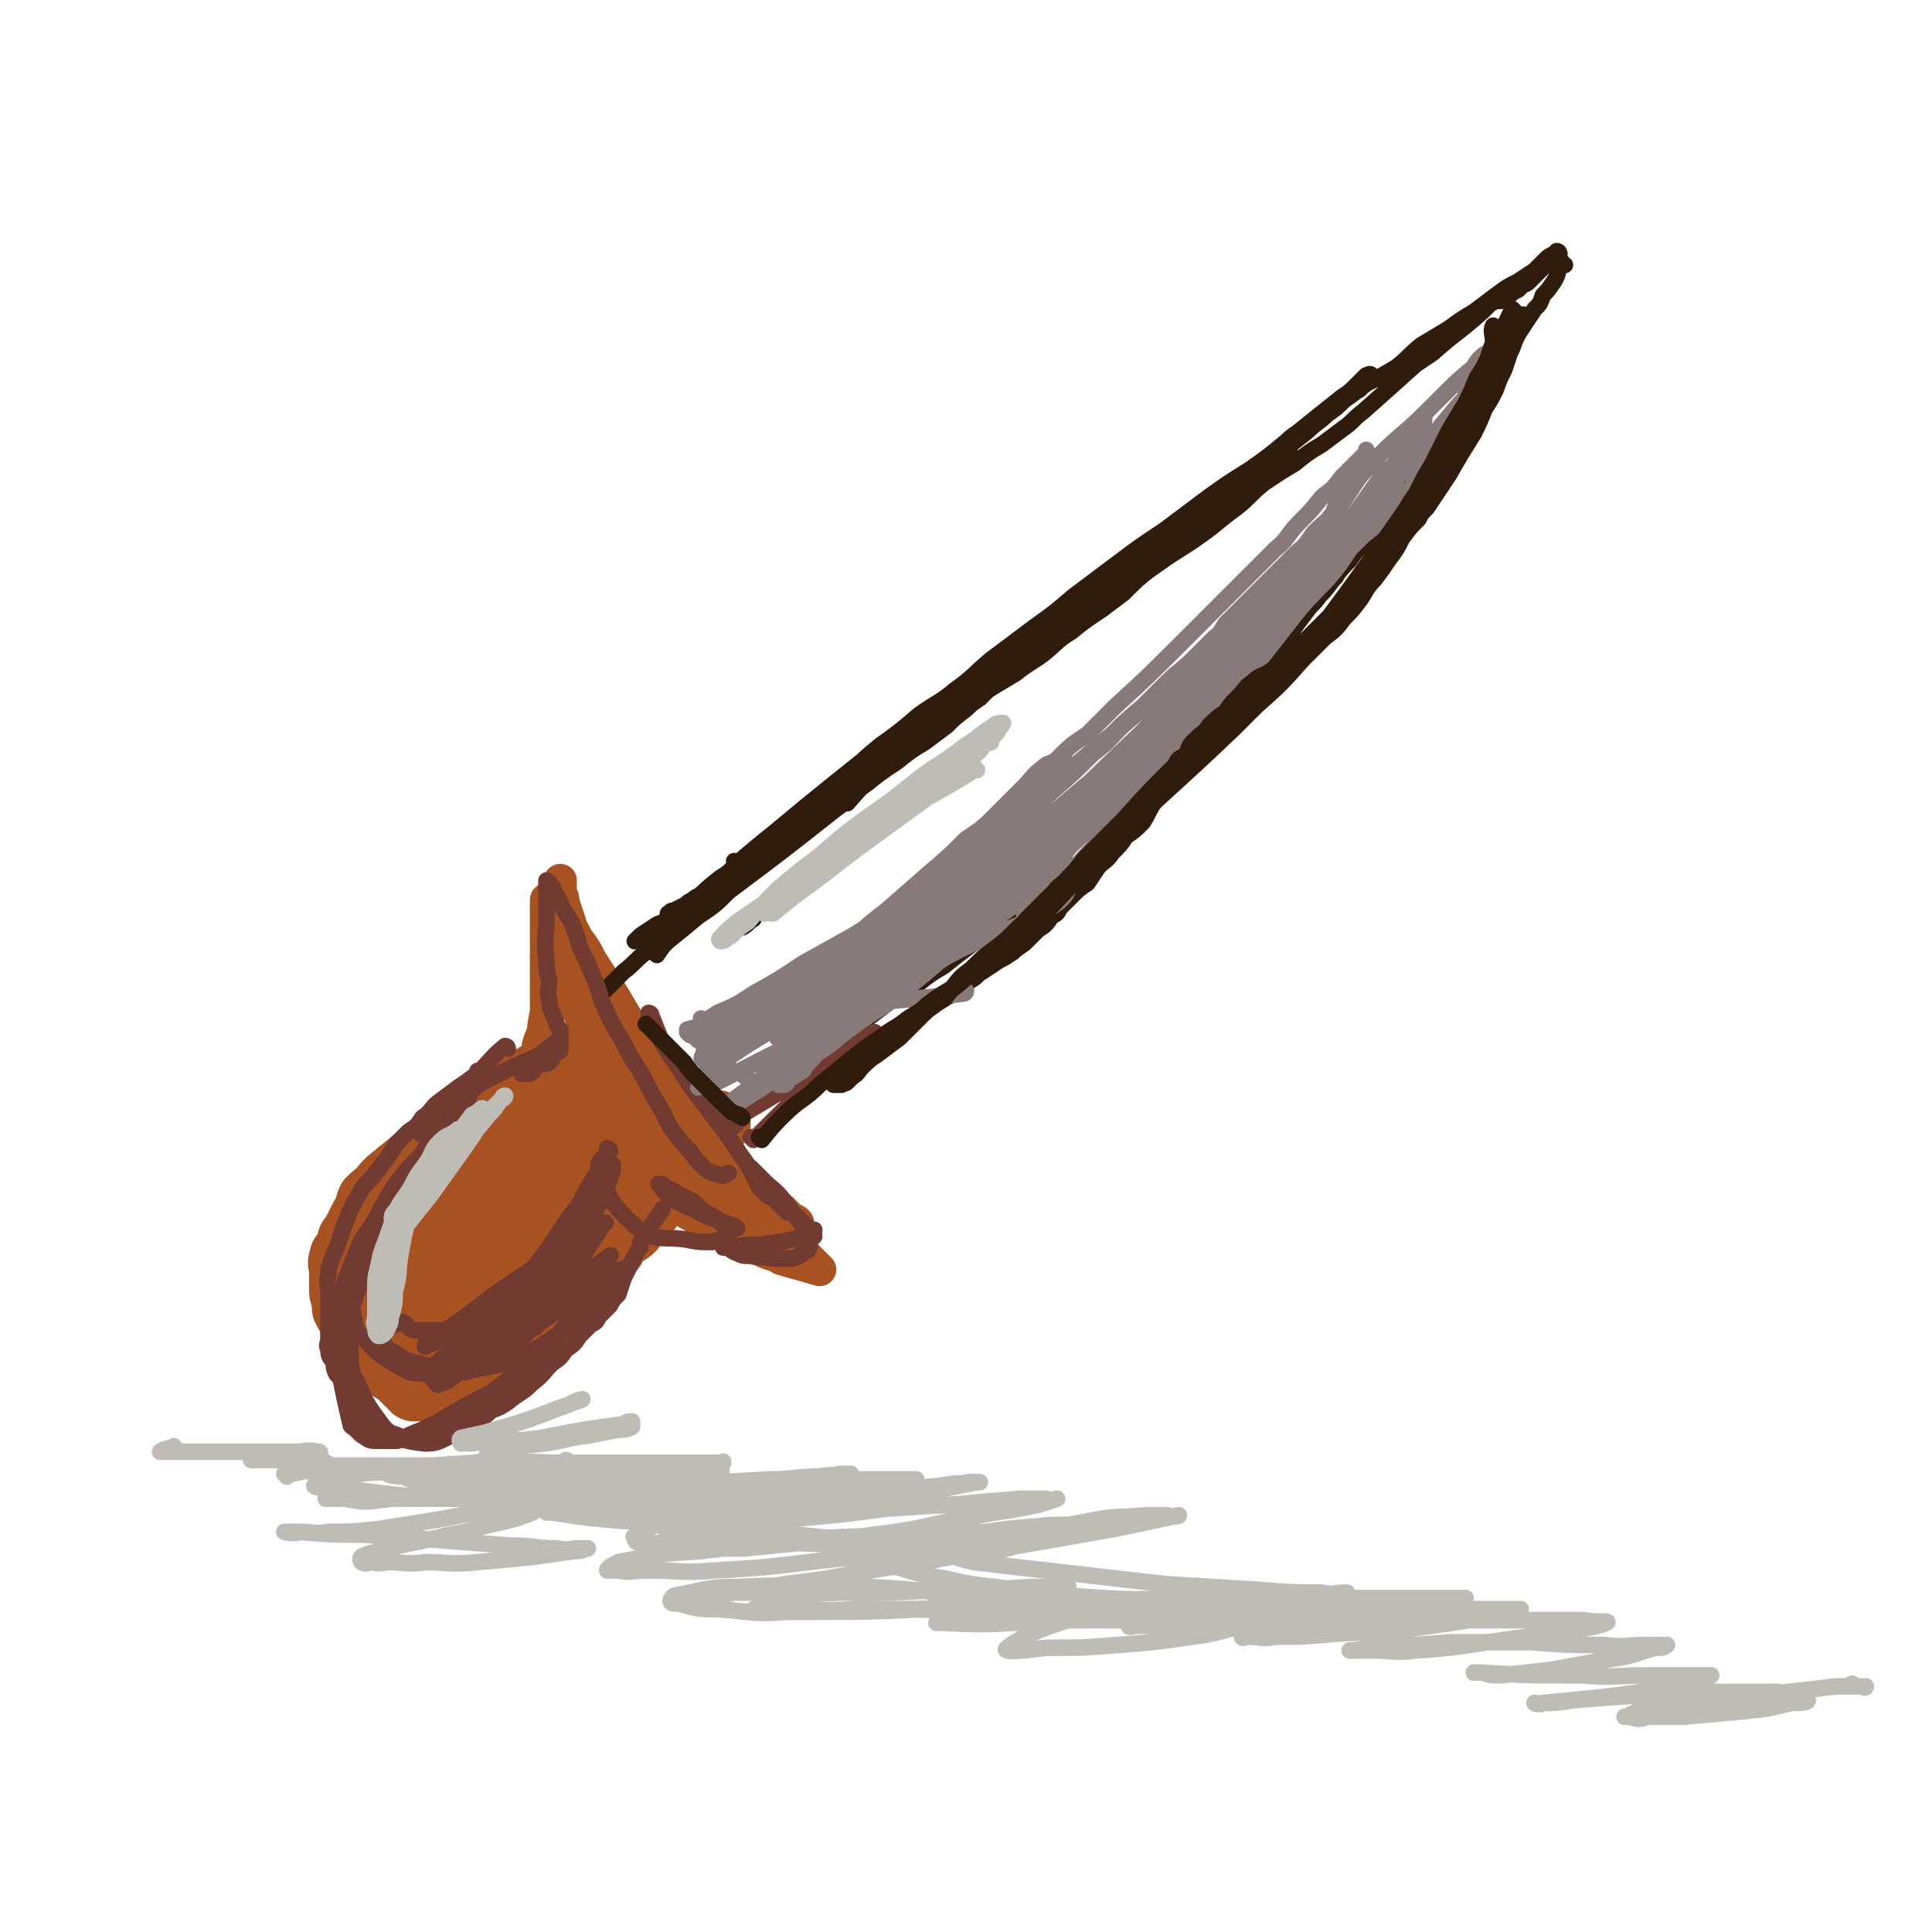 <svg viewBox='0 0 700 700' version='1.1' xmlns='http://www.w3.org/2000/svg' xmlns:xlink='http://www.w3.org/1999/xlink'><g fill='none' stroke='rgb(169,82,33)' stroke-width='24' stroke-linecap='round' stroke-linejoin='round'><path d='M205,384c0,0 -1,-1 -1,-1 0,0 0,0 1,1 0,0 0,0 0,0 -6,3 -6,3 -11,6 -3,2 -3,2 -6,4 -2,1 -2,1 -5,3 -2,2 -2,2 -5,4 -3,1 -3,1 -6,3 -2,2 -2,2 -4,4 -3,2 -3,2 -5,4 -3,3 -3,3 -5,6 -3,2 -3,2 -5,5 -2,3 -1,3 -3,5 -2,2 -2,2 -4,4 -1,2 -2,2 -3,4 -2,1 -2,1 -3,3 -1,2 -2,2 -3,4 -2,5 -2,5 -4,10 -1,2 0,2 0,4 0,2 0,2 0,3 0,2 0,2 0,3 0,1 0,1 0,3 0,1 0,1 0,2 0,1 0,1 0,3 0,1 0,1 0,2 0,1 0,1 0,3 0,0 -1,1 0,1 0,1 1,1 1,2 1,1 1,1 2,2 1,1 1,1 2,2 0,0 0,1 1,1 0,1 0,1 1,1 0,1 0,1 1,2 1,0 1,0 2,1 1,0 1,0 2,1 1,0 1,0 2,0 2,0 2,0 4,0 1,0 1,0 2,0 1,0 1,0 2,0 1,0 1,0 1,0 1,0 1,0 2,0 2,0 2,0 3,0 1,0 1,0 3,0 3,-2 3,-2 6,-3 2,-1 2,-1 4,-1 4,-3 4,-3 8,-6 2,-1 2,-1 4,-2 1,0 1,0 3,-1 1,-1 1,-1 2,-2 2,-1 2,-1 3,-2 2,-1 2,-1 4,-2 1,0 1,-1 3,-1 1,-1 1,-1 3,-2 2,-1 2,-2 3,-3 2,-1 2,-1 3,-2 1,0 1,0 2,-1 1,-2 1,-2 2,-3 2,-1 2,-1 4,-2 0,-1 0,-1 1,-2 1,-1 1,-1 3,-2 1,-2 1,-2 3,-4 2,-2 2,-1 4,-3 1,-2 1,-2 2,-4 2,-2 2,-2 4,-3 1,-2 1,-2 1,-3 1,-2 1,-2 2,-4 1,-1 1,-1 2,-3 1,-1 1,-1 2,-2 1,-1 1,-1 1,-2 1,-1 1,-1 2,-2 1,-1 1,-1 2,-2 1,-1 1,-1 2,-1 1,-1 1,-1 2,-2 0,-1 0,-1 1,-2 3,-3 3,-3 6,-6 0,-1 0,-1 1,-2 0,0 0,0 1,0 '/><path d='M214,382c0,0 0,-1 -1,-1 -4,2 -4,2 -8,5 -18,10 -18,10 -36,21 -3,2 -3,2 -5,3 -12,9 -12,9 -23,18 -2,2 -2,2 -3,4 -2,1 -2,1 -4,3 -1,2 0,2 -1,4 -1,1 -1,1 -2,3 -1,2 -1,2 -2,4 -1,2 -1,2 -2,3 0,2 0,2 -1,4 -1,2 -2,1 -2,3 -1,2 0,2 0,4 0,1 0,1 0,3 0,2 0,2 0,4 0,2 0,2 1,3 0,2 0,2 0,4 1,2 1,2 2,3 3,5 3,5 6,9 0,1 0,1 1,2 1,1 1,1 2,2 1,1 1,1 2,2 1,1 1,1 2,2 1,1 1,1 2,2 2,1 2,1 3,2 1,1 1,1 2,2 1,1 1,1 2,1 0,1 0,1 1,2 1,0 1,0 2,0 1,0 1,0 1,0 1,0 1,0 1,0 1,0 1,0 1,0 1,0 1,0 1,0 0,0 0,0 1,0 1,0 1,0 2,0 0,0 0,0 1,0 0,0 0,0 1,0 1,0 1,0 2,0 1,-1 1,-1 2,-1 1,-1 1,-1 2,-1 0,-1 0,-1 1,-2 0,0 0,0 1,0 1,-1 1,-1 2,-2 1,-1 1,-1 2,-2 0,-1 0,-1 1,-2 1,-1 1,-1 2,-2 3,-2 3,-2 5,-5 3,-4 3,-4 6,-7 2,-3 1,-3 3,-6 1,-2 1,-2 2,-4 1,-2 1,-2 2,-3 1,-2 1,-2 3,-4 2,-2 2,-1 4,-3 1,-2 1,-2 2,-4 1,-2 2,-1 4,-3 2,-3 1,-3 3,-6 2,-2 2,-2 4,-5 1,-2 1,-3 3,-5 2,-3 3,-3 5,-6 2,-2 1,-2 3,-5 2,-2 2,-2 3,-4 1,-1 1,-1 2,-3 1,-2 1,-2 2,-4 0,0 0,0 1,-1 0,-1 0,-1 0,-2 1,-1 1,-1 1,-2 0,-1 0,-1 0,-2 0,0 0,1 0,1 -2,1 -2,0 -3,2 -3,2 -3,2 -6,5 -5,6 -5,7 -10,12 -6,7 -6,7 -12,13 -6,7 -6,7 -13,13 -6,6 -6,6 -12,12 -4,4 -4,4 -8,8 -6,4 -7,4 -13,7 0,0 0,-1 0,-2 1,-5 1,-6 4,-11 6,-11 6,-11 13,-22 7,-11 7,-10 15,-20 6,-8 6,-8 12,-16 4,-5 4,-5 8,-10 2,-2 2,-2 4,-5 1,-1 1,-1 2,-2 0,0 0,-1 0,0 -2,1 -2,1 -4,3 -4,5 -4,5 -8,10 -6,8 -6,8 -12,15 -6,6 -5,6 -11,12 -5,6 -5,6 -10,10 -6,6 -7,6 -14,11 0,0 -1,-1 0,-1 25,-30 25,-31 52,-60 2,-3 2,-3 5,-5 2,-1 3,-1 4,-2 0,0 -1,0 -1,1 -3,3 -3,3 -6,7 -5,7 -5,7 -10,13 -19,20 -19,20 -38,39 -4,4 -4,4 -8,6 -2,2 -2,2 -5,3 -1,1 -1,2 -2,2 0,0 -1,-1 0,-2 4,-6 4,-6 9,-11 8,-9 8,-9 17,-17 9,-8 9,-8 19,-15 6,-4 6,-4 13,-8 2,-1 2,0 4,-1 0,-1 1,-2 1,-1 -3,5 -3,6 -7,12 -5,7 -4,8 -10,15 -6,7 -6,6 -12,13 -6,6 -6,5 -12,11 -5,5 -5,5 -9,9 -3,3 -3,3 -5,6 -2,1 -2,1 -4,2 -1,1 -2,1 -2,1 0,-1 0,-2 1,-3 3,-4 3,-4 7,-7 8,-8 8,-8 17,-15 6,-6 6,-5 13,-10 4,-3 4,-3 7,-5 2,-2 2,-2 4,-3 0,0 1,0 1,1 0,1 0,1 -1,3 -2,4 -2,4 -5,8 -13,17 -13,17 -28,33 -3,3 -3,3 -6,6 -2,2 -3,2 -5,4 -2,1 -2,2 -3,3 -1,0 -1,0 -2,0 -1,0 -1,0 -2,0 -1,-1 -1,-1 -2,-2 0,-2 0,-2 1,-4 1,-4 0,-4 2,-7 1,-4 1,-4 3,-8 2,-4 2,-4 4,-7 1,-5 1,-5 3,-9 2,-5 2,-5 5,-8 2,-4 2,-4 5,-7 3,-5 3,-5 6,-9 2,-4 2,-4 5,-7 6,-6 7,-6 13,-12 2,-2 2,-2 4,-4 2,-1 2,-1 3,-3 2,-2 3,-2 5,-3 2,-2 1,-2 3,-4 3,-2 3,-2 5,-4 2,-1 2,-1 4,-2 2,-1 2,-1 4,-2 1,0 1,0 3,0 1,-1 1,0 2,0 1,0 2,-1 2,0 1,7 2,8 0,15 -1,6 -3,6 -6,11 -3,8 -4,7 -7,15 -2,4 -2,4 -3,8 '/></g>
<g fill='none' stroke='rgb(169,82,33)' stroke-width='12' stroke-linecap='round' stroke-linejoin='round'><path d='M199,357c0,0 -1,-1 -1,-1 0,0 0,0 1,1 0,0 0,0 0,0 4,3 4,3 8,6 3,4 3,4 7,8 4,4 4,4 8,9 5,5 5,5 9,10 4,5 4,5 8,10 4,4 4,4 8,9 4,4 4,5 8,9 3,4 3,4 7,8 3,3 2,3 5,6 2,2 2,2 4,4 1,1 1,1 2,2 1,1 1,1 2,2 1,1 1,1 2,2 0,0 0,0 0,0 -1,-2 -1,-2 -2,-3 -1,-1 -1,-1 -2,-2 -3,-3 -3,-3 -5,-5 -2,-2 -2,-2 -5,-5 -3,-3 -3,-3 -5,-5 -13,-14 -13,-14 -24,-28 -3,-3 -3,-4 -5,-8 -8,-12 -9,-11 -17,-23 -2,-4 -2,-4 -3,-8 -2,-3 -2,-3 -3,-6 -1,-3 -1,-3 -2,-5 -1,-3 -1,-3 -2,-6 0,-1 -1,-1 -1,-3 -1,-1 -1,-1 -1,-2 0,-1 0,-1 0,-2 0,-1 0,-1 0,-2 0,-1 0,-1 0,-1 0,-1 -1,-2 0,-2 0,-1 0,0 1,1 2,2 2,2 4,5 2,4 2,4 4,8 3,4 3,4 5,8 9,14 9,14 17,28 3,6 3,6 6,11 2,4 2,4 5,8 2,4 3,3 5,7 2,3 2,4 4,7 1,3 1,3 3,6 2,3 2,3 3,6 1,2 1,2 2,4 1,1 1,1 2,3 0,0 0,0 0,1 0,0 0,1 0,1 -1,-1 -1,-1 -2,-1 -1,-1 -1,-1 -2,-2 -1,-1 -2,-1 -3,-2 -2,-1 -2,-2 -4,-4 -1,-1 -1,-1 -3,-3 -2,-2 -2,-2 -4,-4 -1,-2 -1,-2 -3,-4 -2,-3 -1,-3 -3,-5 -3,-4 -3,-3 -6,-6 -2,-3 -2,-3 -4,-5 -1,-3 -1,-3 -3,-6 -2,-2 -2,-2 -4,-5 -1,-3 -1,-3 -3,-5 -2,-3 -2,-3 -4,-5 -2,-3 -2,-3 -3,-6 -2,-4 -2,-4 -4,-7 -1,-4 0,-4 -1,-7 -1,-3 -1,-3 -2,-6 -1,-2 -1,-2 -2,-5 0,-2 0,-2 0,-4 0,-2 0,-2 0,-3 0,-1 -1,-1 -1,-2 -1,-1 0,-1 0,-2 0,-1 0,-1 0,-2 0,0 0,0 0,-1 0,-1 0,-2 0,-2 -1,-1 -1,-1 -2,0 0,0 0,0 0,1 0,0 0,0 0,1 0,2 0,2 0,4 0,1 0,1 0,3 0,2 0,2 0,5 0,2 0,2 0,5 0,2 0,2 0,4 0,1 0,1 0,3 0,4 0,4 0,8 0,2 0,2 0,4 0,3 0,3 0,6 -1,2 -1,2 -1,5 -1,3 -1,3 -1,6 -1,2 -1,2 -1,4 -1,2 -1,2 -2,3 0,1 1,1 1,1 -1,0 -2,0 -2,0 0,-1 0,-1 1,-3 0,-1 0,-1 1,-2 1,-3 1,-3 1,-5 1,-4 2,-4 2,-7 3,-17 3,-17 6,-35 0,-3 0,-3 0,-5 0,-4 0,-4 0,-8 0,-1 0,-1 0,-2 0,-1 0,-1 0,-1 0,-1 0,-1 0,-2 0,0 0,0 0,0 0,0 0,0 0,0 0,0 0,0 0,1 0,1 -1,1 0,2 0,3 1,2 1,5 1,3 1,3 2,6 1,3 1,4 2,7 1,4 1,4 3,7 1,4 1,4 2,7 2,4 2,4 4,8 1,3 1,3 3,7 2,4 2,4 5,8 1,4 1,4 3,8 2,3 3,3 5,6 2,3 2,3 4,5 2,3 2,3 5,6 2,3 3,2 5,5 3,3 3,4 5,7 3,3 3,3 6,7 2,2 2,2 5,5 2,2 3,2 5,4 2,2 2,2 4,4 2,1 2,1 3,3 1,1 1,2 3,3 1,1 1,1 2,2 2,1 2,2 4,3 0,0 0,0 1,0 0,-1 0,0 0,0 1,0 1,0 1,0 0,0 0,0 0,0 -5,0 -5,0 -10,0 -4,0 -4,0 -8,0 -4,-1 -4,-1 -8,-2 -5,-2 -4,-2 -9,-4 -3,-1 -3,-1 -6,-2 -2,-1 -2,-1 -4,-2 -1,0 -1,-1 -2,-1 -1,-1 -3,-2 -2,-1 5,3 6,3 13,7 5,3 5,3 9,5 3,2 4,2 7,3 1,1 1,1 3,2 1,0 1,0 2,1 0,0 0,0 0,0 -1,-1 -1,-1 -2,-1 -2,-1 -2,-1 -5,-3 -13,-8 -13,-8 -26,-16 -2,-2 -2,-2 -4,-4 -2,-1 -2,0 -4,-2 -1,0 -1,-1 -1,-2 -1,0 -1,-1 0,-1 1,-2 2,-1 4,-2 1,0 1,0 2,0 '/><path d='M239,408c0,0 -1,-1 -1,-1 0,0 0,0 1,1 0,0 0,0 0,0 0,0 -1,-1 -1,-1 0,0 0,0 1,1 6,4 6,4 13,8 4,4 4,4 8,7 9,7 9,7 18,13 3,2 3,2 6,4 1,1 1,1 3,2 1,0 1,0 2,1 0,0 -1,0 -1,0 -1,-1 -1,-1 -2,-2 -1,-1 -1,-1 -3,-3 -3,-2 -3,-2 -7,-4 -3,-2 -3,-2 -7,-5 -3,-3 -3,-2 -6,-5 -4,-3 -4,-4 -7,-7 -3,-3 -4,-3 -7,-7 -5,-6 -5,-6 -9,-13 -2,-2 -2,-2 -3,-5 0,-2 0,-3 0,-5 0,0 0,0 0,0 '/><path d='M233,381c0,0 -1,-1 -1,-1 0,0 0,0 1,1 0,0 0,0 0,0 0,0 0,0 0,1 3,4 3,4 5,7 3,5 3,5 6,9 4,5 4,5 8,11 4,5 4,5 8,10 4,3 4,3 7,7 3,3 3,3 5,6 2,2 2,2 4,4 1,1 1,1 2,2 1,1 0,1 1,2 0,1 0,1 0,2 0,0 -1,0 -1,0 0,0 0,0 -1,0 -1,0 -1,0 -2,0 -1,0 -1,0 -2,0 -2,0 -2,0 -4,0 -2,-1 -2,-1 -5,-2 -1,0 -1,0 -3,0 -1,-1 -1,0 -1,0 -1,0 -1,0 -2,0 -1,0 -1,0 -2,0 0,0 0,-1 1,0 0,0 0,0 0,0 1,1 1,1 2,2 2,2 2,2 5,4 3,2 3,2 6,3 3,2 3,2 6,4 4,2 4,1 7,3 7,2 7,2 14,4 0,0 0,0 0,0 0,0 0,0 0,0 -1,-1 -1,-1 -2,-2 -1,-1 -1,-1 -2,-2 -1,-1 -1,-1 -2,-2 -2,-2 -2,-1 -5,-4 -3,-2 -2,-2 -5,-5 -3,-3 -3,-3 -7,-7 -3,-3 -3,-3 -7,-7 -3,-3 -3,-3 -6,-7 -4,-5 -5,-5 -9,-11 -9,-12 -8,-12 -17,-25 -3,-4 -4,-4 -7,-8 -3,-4 -3,-4 -5,-8 -2,-4 -2,-4 -4,-8 -1,-4 -1,-4 -3,-7 -2,-4 -2,-4 -4,-7 -1,-3 -2,-3 -3,-5 -1,-2 -1,-2 -2,-4 -1,-1 -1,-1 -2,-2 0,-1 0,-1 0,-2 0,0 0,0 0,0 '/><path d='M246,429c0,0 -1,-1 -1,-1 0,0 0,0 1,1 0,0 0,0 0,0 0,0 -1,-1 -1,-1 2,2 3,3 6,5 5,4 5,4 9,7 4,3 4,3 7,5 3,2 3,2 6,3 1,1 1,1 2,2 0,0 1,0 1,0 0,-1 0,-1 0,-1 -1,-2 -1,-2 -2,-3 -3,-3 -3,-3 -5,-6 -2,-3 -2,-3 -3,-5 -1,-2 -1,-2 -2,-4 -1,-1 -1,-1 -1,-2 -1,-1 -1,-1 0,-2 1,0 1,0 3,1 '/></g>
<g fill='none' stroke='rgb(48,28,12)' stroke-width='6' stroke-linecap='round' stroke-linejoin='round'><path d='M269,336c0,0 -1,-1 -1,-1 0,0 0,1 1,1 2,-1 2,-2 4,-3 '/><path d='M218,360c0,0 -1,-1 -1,-1 0,0 0,0 1,1 0,0 0,0 0,0 0,0 -1,-1 -1,-1 0,0 0,1 1,1 4,-4 4,-4 8,-8 4,-3 4,-4 8,-7 4,-4 5,-4 9,-7 4,-3 4,-3 8,-6 4,-4 4,-4 8,-7 3,-2 3,-2 6,-5 3,-1 3,-1 6,-3 1,-2 1,-2 3,-4 2,-1 2,-1 4,-3 1,-2 1,-2 3,-4 0,0 0,0 1,0 '/><path d='M238,346c0,0 -1,-1 -1,-1 0,0 0,0 1,1 0,0 0,0 0,0 2,-3 2,-3 4,-5 5,-4 5,-4 11,-9 6,-4 6,-4 11,-9 20,-15 20,-15 39,-30 6,-4 5,-5 11,-9 5,-4 5,-4 11,-8 5,-4 5,-4 10,-7 4,-3 4,-3 8,-6 3,-3 3,-3 7,-6 2,-2 2,-2 5,-4 2,-2 2,-2 4,-4 2,-1 2,-2 5,-3 1,-1 1,-1 2,-2 1,-1 1,-1 1,-2 1,-1 0,-1 0,-2 0,0 1,1 0,1 0,0 0,0 -1,0 -2,2 -2,2 -3,4 -4,2 -4,2 -7,4 -5,4 -5,4 -9,8 -6,4 -5,4 -11,8 -7,5 -7,4 -14,9 -7,5 -7,5 -15,11 -6,4 -6,4 -12,8 -7,5 -7,5 -13,9 -6,4 -6,4 -11,9 -5,3 -5,4 -10,7 -5,4 -5,4 -9,8 -4,3 -4,3 -7,6 -3,2 -3,2 -6,4 -3,2 -2,2 -5,4 -2,1 -2,0 -4,1 0,0 0,0 0,0 1,-1 1,-1 2,-2 3,-2 3,-2 6,-4 5,-2 5,-2 9,-5 5,-3 5,-3 10,-6 6,-5 6,-5 12,-9 6,-5 6,-5 12,-9 7,-4 7,-4 13,-9 7,-5 7,-5 13,-9 26,-19 26,-19 51,-38 5,-3 5,-3 10,-6 5,-4 6,-4 10,-7 5,-4 5,-5 10,-8 5,-4 5,-4 11,-8 4,-3 4,-3 8,-6 5,-5 5,-5 10,-9 4,-4 5,-3 9,-7 5,-4 5,-4 10,-8 4,-4 4,-4 9,-8 3,-2 3,-2 7,-5 3,-2 2,-3 5,-5 3,-2 3,-2 5,-4 2,-1 2,-1 4,-2 1,-1 1,-1 1,-2 1,-1 0,-1 0,-1 0,0 0,0 0,0 '/><path d='M267,313c0,0 -1,-1 -1,-1 0,0 0,0 1,1 0,0 0,0 0,0 25,-21 25,-21 50,-41 8,-6 8,-6 17,-12 6,-5 6,-5 13,-9 8,-5 8,-5 15,-10 7,-5 7,-5 14,-10 6,-5 6,-5 13,-10 6,-5 6,-4 13,-9 6,-4 6,-4 11,-8 18,-13 18,-13 35,-26 4,-4 4,-4 9,-7 4,-4 4,-4 8,-8 4,-3 4,-3 9,-7 3,-3 4,-3 7,-6 3,-2 3,-2 6,-5 2,-2 2,-1 4,-3 2,-1 2,-1 3,-3 1,-1 1,-1 1,-2 1,-1 2,-1 2,-1 -1,-1 -1,0 -2,0 -2,2 -2,2 -3,3 -3,3 -3,3 -6,5 -10,8 -10,8 -20,16 -6,5 -6,5 -13,10 -8,5 -8,5 -15,10 -8,6 -8,6 -16,12 -9,6 -9,6 -17,12 -8,6 -8,6 -16,12 -7,6 -7,6 -14,11 -8,6 -8,6 -16,12 -6,5 -6,6 -13,11 -6,5 -6,4 -13,9 -7,6 -7,6 -14,11 -6,5 -6,5 -11,10 -6,4 -6,4 -12,9 -14,12 -14,11 -28,23 -3,3 -3,3 -6,6 -3,2 -3,2 -6,5 -2,2 -3,1 -5,3 -2,1 -2,1 -3,3 -1,0 -1,1 -2,1 -1,1 -1,1 -2,1 -1,0 -1,0 -2,0 0,0 1,0 1,0 0,-1 0,-1 1,-1 4,-2 4,-2 8,-4 6,-3 6,-3 12,-7 9,-5 8,-6 16,-12 10,-7 10,-7 20,-14 10,-7 10,-7 20,-14 9,-6 9,-7 18,-14 9,-7 9,-7 18,-14 8,-7 8,-7 17,-13 8,-6 8,-6 16,-12 8,-6 8,-6 16,-12 7,-5 8,-5 15,-10 7,-5 8,-5 15,-10 7,-5 6,-5 13,-10 5,-4 5,-5 10,-9 6,-4 6,-4 11,-7 5,-4 5,-4 10,-7 4,-3 4,-3 8,-6 3,-2 3,-3 7,-6 9,-8 9,-8 19,-17 3,-2 3,-2 6,-4 9,-8 9,-7 18,-15 1,-1 1,-1 3,-3 2,-1 2,-1 4,-1 1,-1 1,-1 3,-2 1,-1 1,-1 3,-2 1,-1 1,-1 2,-2 1,0 1,0 2,-1 1,-1 1,-1 2,-2 1,-1 1,-1 2,-2 1,-1 1,-1 2,-2 1,-1 1,-1 2,-2 0,0 0,0 0,0 1,-1 1,0 2,-1 0,-1 0,-1 0,-2 1,0 1,1 1,1 0,0 0,0 -1,0 0,0 0,0 -1,0 -2,1 -2,1 -3,2 -2,2 -2,2 -4,4 -3,2 -3,2 -6,4 -4,2 -4,2 -8,5 -4,3 -4,3 -8,6 -5,3 -5,3 -9,6 -5,3 -5,3 -10,6 -5,4 -4,4 -9,8 -5,3 -5,3 -11,6 -5,4 -5,4 -11,8 -5,4 -5,4 -11,8 -5,3 -5,3 -9,7 -5,4 -5,4 -10,8 -5,4 -5,4 -10,9 -4,4 -4,3 -9,7 -3,3 -3,3 -6,5 -3,2 -3,2 -5,4 -2,2 -2,2 -4,3 0,0 0,0 -1,0 '/><path d='M567,96c0,0 -1,0 -1,-1 0,0 0,1 0,1 0,0 0,0 0,0 1,0 0,-1 0,-1 -2,3 -1,4 -3,7 -2,3 -2,3 -4,5 -1,3 -1,3 -3,5 -2,3 -2,3 -4,6 -2,3 -2,3 -3,5 -2,3 -2,3 -4,5 -2,2 -1,2 -3,4 -2,3 -2,3 -4,5 -2,3 -2,3 -3,5 -2,3 -2,3 -4,6 -2,2 -1,2 -3,5 -3,3 -3,2 -5,5 -2,3 -2,3 -3,5 -3,4 -3,4 -6,7 -2,3 -2,3 -5,6 -2,3 -2,3 -4,7 -3,3 -3,3 -6,6 -2,3 -2,3 -5,7 -2,3 -3,2 -5,5 -3,4 -3,4 -5,8 -3,3 -3,3 -6,7 -2,3 -3,3 -5,6 -3,3 -3,3 -5,7 -3,3 -3,3 -6,7 -2,4 -2,4 -5,7 -2,4 -2,4 -5,7 -3,3 -3,3 -5,7 -3,3 -3,3 -5,6 -3,3 -3,2 -5,5 -2,3 -2,4 -4,6 -5,6 -6,5 -10,11 -3,3 -3,3 -5,6 -2,3 -2,4 -4,7 -3,3 -3,3 -6,5 -2,3 -2,3 -5,6 -2,3 -3,3 -5,5 -2,3 -2,3 -4,6 -3,2 -3,2 -6,5 -2,2 -2,2 -4,4 -1,2 -1,2 -3,3 -2,3 -2,3 -5,5 -2,2 -2,2 -4,4 -2,2 -3,2 -5,4 -3,2 -3,2 -5,3 -3,2 -3,2 -6,4 -2,1 -2,2 -4,3 -3,2 -3,2 -5,4 -3,2 -3,2 -6,3 -2,2 -2,2 -5,4 -2,2 -2,1 -5,3 -2,2 -2,2 -4,4 -2,1 -2,1 -4,2 -3,1 -3,2 -5,3 -3,1 -3,1 -5,3 -5,2 -5,2 -10,4 -2,1 -2,1 -4,2 -2,1 -2,1 -3,2 -2,0 -2,1 -4,1 -2,1 -2,1 -3,2 -3,0 -3,0 -5,1 -1,0 -1,0 -2,0 -1,0 -1,0 -2,0 -1,0 -1,0 -2,0 0,0 1,0 1,0 -1,0 -2,0 -2,0 0,-1 1,-2 3,-2 2,-2 2,-2 4,-3 4,-3 4,-3 8,-5 5,-3 6,-2 11,-5 5,-4 5,-4 10,-8 4,-3 4,-3 8,-6 5,-4 6,-4 11,-7 5,-4 5,-4 10,-7 5,-4 5,-4 9,-7 6,-4 6,-4 13,-8 5,-4 5,-4 9,-7 5,-4 5,-4 9,-7 4,-3 4,-3 7,-6 4,-3 4,-3 8,-5 3,-4 3,-4 7,-8 3,-3 3,-3 7,-7 3,-3 3,-3 5,-5 3,-3 4,-3 7,-6 3,-3 3,-3 6,-7 3,-3 3,-3 5,-7 3,-3 3,-3 5,-7 7,-8 8,-7 14,-15 6,-7 6,-7 12,-14 3,-4 2,-4 5,-8 3,-4 3,-4 6,-8 4,-4 4,-4 7,-8 3,-4 3,-4 6,-7 2,-3 2,-3 5,-6 3,-3 3,-3 5,-7 2,-3 2,-3 4,-6 2,-2 2,-2 3,-5 2,-2 2,-2 4,-5 1,-2 0,-2 1,-3 1,-1 1,-1 1,-1 '/></g>
<g fill='none' stroke='rgb(114,59,49)' stroke-width='6' stroke-linecap='round' stroke-linejoin='round'><path d='M184,380c0,0 -1,-1 -1,-1 0,0 0,0 1,1 0,0 0,0 0,0 0,0 0,-1 -1,-1 -5,4 -5,5 -10,10 -4,3 -4,3 -7,5 -4,3 -4,3 -8,6 -2,2 -2,3 -5,5 -2,3 -2,3 -5,5 -2,2 -2,2 -4,4 -2,3 -2,3 -4,6 -2,2 -2,3 -4,5 -2,3 -3,3 -5,6 -4,7 -4,7 -7,15 -1,3 -1,3 -2,6 -1,2 -1,2 -2,5 -1,3 -1,3 -1,5 -1,3 0,3 0,6 0,4 0,4 0,7 0,2 0,2 0,5 0,3 0,3 0,5 0,2 -1,2 0,4 0,3 1,3 2,5 0,2 0,2 1,4 1,1 1,1 2,3 1,2 1,2 2,4 1,1 1,2 2,3 0,2 0,2 1,3 2,3 2,3 4,5 2,1 2,2 4,2 8,3 8,4 17,5 5,0 5,-1 10,-3 2,0 2,0 4,-2 2,-1 2,-1 5,-3 3,-2 3,-2 5,-4 3,-1 3,-1 6,-3 5,-4 5,-3 9,-7 4,-3 4,-4 7,-7 3,-2 3,-2 5,-5 3,-2 3,-2 5,-5 2,-2 2,-2 4,-4 2,-1 2,-1 3,-3 2,-2 2,-2 4,-4 1,-2 1,-2 3,-4 1,-3 1,-3 2,-6 1,-2 1,-2 2,-4 1,-2 1,-2 2,-4 1,-2 1,-2 2,-3 0,-2 0,-2 1,-4 1,-2 1,-2 3,-4 2,-3 2,-3 4,-6 '/><path d='M174,403c0,0 -1,-1 -1,-1 0,0 1,0 1,1 -9,8 -10,7 -19,15 -4,4 -4,5 -7,9 -4,4 -4,4 -7,9 -4,4 -4,4 -7,9 -3,4 -3,4 -5,9 -2,5 -2,5 -4,10 -1,5 -2,4 -3,9 -1,4 0,4 0,9 0,4 -1,4 0,8 2,13 2,13 5,26 0,1 1,1 2,2 1,1 1,1 2,2 2,1 2,2 5,2 4,0 4,0 8,0 4,-2 4,-2 9,-4 6,-3 6,-3 11,-6 7,-4 7,-4 13,-7 5,-3 5,-4 10,-7 4,-3 3,-4 7,-7 4,-3 4,-3 7,-6 2,-2 2,-2 4,-3 1,-2 1,-2 3,-4 1,-1 1,0 2,-1 0,-1 0,-1 0,-2 0,-1 0,-2 0,-2 -1,1 0,2 -1,3 -1,2 -1,2 -3,4 -1,2 -1,2 -3,3 -3,2 -3,2 -6,4 -3,2 -3,2 -7,3 -4,2 -4,2 -7,4 -5,1 -5,1 -10,2 -4,1 -4,1 -9,2 -4,0 -4,0 -9,0 -4,-1 -4,0 -7,-1 -9,-5 -10,-5 -17,-13 -3,-3 -2,-4 -3,-8 -1,-5 0,-5 0,-9 0,-5 0,-5 1,-9 2,-6 2,-7 5,-12 4,-8 4,-8 8,-15 5,-7 5,-7 11,-13 3,-5 3,-5 7,-10 2,-3 2,-3 5,-6 2,-3 2,-3 3,-5 2,-2 1,-2 2,-4 1,-1 1,-1 2,-2 1,-1 1,-1 1,-2 0,0 0,-1 0,-1 0,0 0,0 0,1 -1,1 -1,1 -1,3 -1,2 -1,2 -2,5 -2,3 -2,3 -4,6 -2,5 -2,5 -5,10 -8,12 -8,12 -15,24 -4,5 -4,5 -7,11 -2,5 -2,6 -5,11 -2,5 -3,5 -5,10 -1,4 -2,4 -2,8 -1,4 0,5 0,9 0,4 0,4 0,8 1,3 0,3 2,6 4,9 4,9 10,17 2,2 2,2 5,3 2,1 2,1 5,2 3,0 3,-1 6,-1 3,-1 3,-1 6,-3 3,-1 3,-1 7,-3 4,-3 4,-4 9,-7 5,-4 5,-4 10,-8 4,-5 5,-5 9,-9 5,-6 5,-6 10,-12 5,-7 5,-7 10,-14 '/><path d='M153,411c0,0 -1,0 -1,-1 11,-9 11,-9 23,-18 6,-3 6,-3 12,-6 5,-2 5,-2 9,-4 2,-1 2,-1 4,-2 1,-1 1,-1 3,-2 0,0 0,0 0,0 -1,0 -1,-1 -2,0 -3,2 -3,2 -6,5 -1,2 -1,2 -3,3 -1,1 -1,1 -2,2 0,1 -2,0 -1,1 0,0 1,0 3,0 2,-1 1,-2 3,-3 2,-1 2,0 4,-1 1,-1 1,-1 1,-2 1,-1 1,-1 2,-2 1,0 1,0 1,-1 0,-1 0,-1 0,-1 0,-1 0,-1 0,-2 0,-1 0,-1 0,-2 0,-1 0,-1 0,-2 -1,-1 -1,-1 -1,-1 -1,-3 -1,-3 -2,-5 -1,-3 -1,-3 -1,-5 -1,-3 0,-4 0,-7 -1,-3 -1,-3 -1,-7 -1,-8 0,-8 0,-16 0,-2 0,-2 0,-4 0,-1 0,-1 0,-2 0,-1 0,-1 0,-2 0,-1 0,-1 0,-2 0,-1 0,-1 0,-1 0,-1 0,-1 0,-2 0,0 0,0 0,0 0,0 0,0 1,1 1,1 1,1 2,3 1,2 1,2 2,4 2,4 2,4 4,7 2,5 2,5 3,9 3,6 3,6 5,11 3,7 2,7 5,13 3,7 4,7 7,13 3,6 4,6 7,12 2,4 2,4 5,9 3,5 2,5 5,9 3,4 3,4 6,7 2,3 2,3 5,6 1,1 1,1 3,2 2,0 2,1 4,1 1,0 1,-1 2,-1 '/><path d='M236,368c0,0 -1,-1 -1,-1 0,0 0,0 1,1 0,0 0,0 0,0 0,0 -1,-1 -1,-1 0,0 1,0 1,1 2,5 2,5 4,10 3,5 3,5 6,9 3,5 3,5 6,9 8,11 9,11 16,22 3,4 3,4 5,8 2,3 1,4 4,6 1,2 2,1 4,3 2,2 2,2 4,4 1,1 1,0 3,1 1,1 1,1 2,2 1,1 1,1 2,2 1,1 1,1 2,2 0,0 1,0 1,0 0,0 0,-1 0,0 -1,0 0,1 0,2 0,0 0,0 0,0 -1,0 -1,0 -2,1 -1,0 -1,0 -2,0 -1,0 -1,-1 -3,0 -3,0 -3,1 -6,1 -3,1 -3,0 -6,1 -6,0 -6,0 -11,1 -1,0 -1,0 -2,0 0,0 -1,0 -1,0 0,0 0,-1 1,0 2,0 1,1 4,2 2,1 2,1 5,1 4,1 4,0 8,1 4,0 4,0 7,0 3,-1 3,-1 5,-3 1,0 1,0 1,-1 1,-1 0,-1 0,-2 -1,-4 -1,-4 -3,-7 -3,-4 -3,-4 -6,-8 -3,-4 -4,-4 -7,-7 -2,-2 -2,-2 -5,-5 0,0 0,0 0,0 '/><path d='M273,413c0,0 -1,-1 -1,-1 0,0 0,0 1,1 0,0 0,0 0,0 13,-13 13,-13 27,-25 4,-3 4,-3 8,-6 3,-2 3,-2 6,-4 1,-1 2,-1 3,-3 0,0 0,-1 0,-1 -1,0 -1,0 -1,1 -3,1 -3,1 -5,3 -5,3 -4,3 -9,6 -7,5 -8,5 -15,9 -10,6 -10,6 -20,12 -2,2 -2,2 -4,3 -1,0 -1,0 -1,0 0,-2 0,-2 2,-4 5,-4 5,-3 11,-7 11,-8 24,-18 23,-16 -1,1 -13,10 -27,21 -3,2 -2,3 -5,6 '/><path d='M208,482c0,0 -1,0 -1,-1 2,-2 3,-2 5,-5 5,-4 5,-4 9,-9 2,-2 3,-2 4,-4 1,-1 1,-2 2,-3 0,0 -1,-1 -1,0 -2,0 -2,0 -4,1 -6,3 -5,3 -11,7 -7,5 -7,6 -15,11 -6,4 -6,4 -12,8 -5,3 -5,3 -9,6 -2,1 -2,1 -4,2 -2,1 -2,2 -3,2 0,-1 0,-2 1,-3 6,-5 6,-5 12,-10 10,-8 11,-7 21,-14 10,-8 12,-10 19,-15 1,-1 -1,1 -3,2 -6,5 -6,5 -13,11 -8,6 -8,6 -16,13 -8,6 -9,6 -17,12 -4,3 -4,3 -8,6 -2,1 -2,2 -4,2 -1,1 -2,1 -2,0 0,-2 1,-3 3,-5 7,-7 7,-7 15,-14 8,-8 8,-8 17,-15 5,-4 5,-4 10,-8 2,-1 2,-1 3,-3 0,0 1,-1 1,0 -1,1 -2,2 -3,4 -4,4 -4,4 -8,8 -5,6 -5,5 -10,11 -5,4 -5,4 -9,9 -4,3 -4,3 -8,6 -2,1 -2,1 -4,2 0,1 -1,0 -1,0 0,-1 0,-2 1,-3 7,-8 8,-8 16,-14 8,-7 8,-7 17,-14 4,-3 4,-4 9,-7 2,-2 4,-2 4,-3 1,0 -1,-1 -1,0 -4,2 -4,3 -7,6 -7,7 -7,7 -14,13 -12,10 -12,10 -23,20 -3,3 -3,3 -6,4 -1,1 -2,2 -3,2 0,-1 0,-2 1,-3 5,-6 5,-5 11,-11 7,-6 8,-6 15,-13 4,-3 4,-3 8,-7 2,-1 2,-1 3,-3 0,0 0,-1 0,0 -1,0 -1,1 -3,2 -3,3 -3,3 -7,6 -5,3 -5,3 -9,7 -3,2 -2,3 -5,4 -6,1 -6,0 -13,0 -4,0 -5,0 -8,0 -3,-1 -2,-2 -4,-3 -2,0 -2,1 -4,1 -1,0 -1,0 -2,0 -1,0 -1,-1 -2,0 0,1 0,1 0,3 0,1 0,2 1,3 1,3 2,3 4,4 4,3 4,3 9,4 7,2 8,2 15,1 8,-2 8,-2 15,-5 5,-3 5,-3 9,-7 3,-3 4,-3 6,-7 2,-3 2,-4 3,-7 0,-1 0,-2 -1,-2 -2,-1 -2,-1 -4,0 -3,0 -3,0 -6,1 -6,2 -6,3 -11,6 -6,3 -6,3 -11,6 -3,2 -3,2 -7,5 -2,1 -2,1 -4,2 -1,0 -2,1 -2,1 0,-1 0,-1 1,-2 8,-5 8,-5 15,-10 9,-7 9,-7 18,-13 6,-4 6,-4 11,-8 2,-1 2,-1 5,-2 0,0 0,-1 0,0 -1,1 -2,1 -3,2 -5,5 -5,5 -11,11 -5,6 -5,6 -11,11 -5,5 -5,5 -11,9 -3,3 -2,3 -6,6 -1,2 -2,2 -4,3 0,0 -1,0 -1,0 4,-4 5,-4 10,-8 11,-9 11,-10 22,-19 9,-7 9,-7 18,-15 5,-3 4,-4 9,-8 1,-1 2,-1 3,-2 1,0 0,0 0,0 -2,3 -2,3 -4,6 -4,6 -3,6 -7,12 -5,9 -5,9 -12,17 -1,1 -2,3 -2,3 0,-1 1,-3 2,-6 5,-8 4,-9 9,-17 5,-9 5,-9 10,-18 3,-5 3,-5 5,-10 1,-3 1,-3 2,-6 0,-1 0,-2 0,-2 -1,-1 -1,-1 -2,0 -1,0 -2,0 -3,2 -4,6 -4,6 -7,12 -6,8 -6,8 -11,16 -4,5 -4,5 -8,11 -2,4 -2,4 -5,8 -1,2 -1,2 -2,3 -1,0 -2,-1 -1,-1 2,-4 2,-4 6,-8 6,-7 7,-7 13,-14 6,-6 5,-6 10,-12 2,-3 2,-3 4,-6 1,-1 1,-1 2,-2 0,0 0,0 0,0 -2,3 -2,3 -4,6 -2,5 -2,5 -4,9 -2,3 -1,3 -3,6 0,1 -2,1 -1,2 0,0 1,-1 2,-2 '/><path d='M221,417c0,0 -1,-1 -1,-1 0,0 1,0 1,1 -2,3 -5,3 -4,7 4,11 5,13 14,21 7,5 9,3 17,4 5,1 5,1 10,1 3,-1 4,-1 6,-2 0,0 0,-1 0,-2 -1,-1 -1,-1 -1,-1 -2,-2 -2,-2 -4,-4 -4,-2 -4,-2 -7,-5 -3,-2 -4,-2 -7,-4 -2,-1 -2,-1 -4,-2 -1,-1 -1,-1 -2,-1 0,0 -1,0 0,0 1,2 1,2 2,3 5,4 5,4 10,6 7,4 7,3 14,6 1,0 1,0 2,1 '/></g>
<g fill='none' stroke='rgb(191,187,181)' stroke-width='6' stroke-linecap='round' stroke-linejoin='round'><path d='M162,419c0,0 -1,-1 -1,-1 0,0 1,0 1,1 -1,1 -2,1 -3,3 -3,2 -3,2 -5,4 -1,2 -1,2 -2,3 -1,0 -1,1 -1,1 0,-1 0,-2 2,-3 3,-4 3,-3 6,-7 8,-9 8,-9 16,-18 0,0 0,-1 -1,0 -1,1 -1,1 -3,2 -4,5 -3,5 -7,10 -4,6 -4,6 -9,12 -3,5 -3,5 -7,10 -1,2 -1,2 -4,4 -1,1 -2,2 -2,2 0,-1 0,-2 1,-3 5,-5 5,-5 10,-10 8,-7 8,-7 15,-15 5,-5 5,-5 9,-10 2,-2 2,-2 4,-5 1,-1 2,-1 2,-2 0,0 -1,0 -1,1 -3,3 -3,3 -6,6 -5,8 -5,8 -10,15 -5,7 -5,7 -10,14 -4,5 -4,5 -8,10 -2,2 -2,3 -4,5 -1,2 -1,2 -2,2 -1,1 -1,1 -1,1 0,-1 1,-2 2,-3 2,-4 1,-4 3,-7 2,-3 1,-3 3,-6 0,-2 0,-2 1,-3 0,-1 0,-1 0,-1 0,0 0,0 0,0 -2,12 -3,12 -5,24 -1,6 0,6 -2,13 0,4 0,4 -1,8 -1,2 0,2 -1,4 -1,2 -1,3 -3,4 0,0 -1,0 -1,0 -1,-1 -1,-2 -1,-3 -1,-2 0,-2 0,-5 0,-4 0,-4 0,-8 0,-5 0,-5 1,-9 1,-5 1,-5 3,-10 2,-6 2,-6 5,-11 2,-4 2,-4 5,-8 3,-4 4,-4 8,-7 2,-3 2,-3 5,-6 2,-2 2,-1 4,-3 1,-1 1,-1 2,-3 0,0 1,-1 1,-1 0,-1 0,-2 0,-2 0,0 0,1 -1,1 -1,0 -1,-1 -2,0 -1,0 -1,0 -2,1 -3,2 -3,1 -6,4 -3,3 -2,4 -5,8 -3,4 -3,4 -5,8 -3,5 -4,5 -6,10 -2,6 -1,6 -2,12 -2,10 -1,10 -3,21 0,1 -1,1 -1,2 0,1 0,1 0,1 0,-2 0,-2 0,-3 2,-7 1,-7 3,-13 4,-11 2,-12 8,-22 4,-9 5,-8 12,-16 0,-1 1,-1 2,-2 '/></g>
<g fill='none' stroke='rgb(135,122,121)' stroke-width='6' stroke-linecap='round' stroke-linejoin='round'><path d='M255,370c0,0 -1,-1 -1,-1 0,0 0,1 1,1 2,-1 2,-1 5,-3 7,-3 7,-3 13,-7 9,-5 9,-5 18,-11 9,-5 9,-5 18,-10 8,-5 8,-5 17,-10 7,-5 8,-5 15,-11 6,-4 6,-5 12,-10 5,-5 6,-4 11,-9 5,-4 5,-4 9,-7 3,-3 3,-3 6,-6 2,-3 2,-3 4,-5 1,-1 1,-1 2,-3 0,-1 0,-1 0,-2 1,-1 0,-1 0,-1 0,-1 1,-1 0,-1 0,-1 0,0 0,0 -1,0 -1,1 -2,1 -2,2 -3,1 -5,3 -4,3 -4,4 -7,7 -5,5 -5,5 -10,10 -5,5 -5,5 -11,9 -6,6 -6,6 -13,12 -8,7 -8,7 -16,14 -8,6 -8,7 -16,13 -7,6 -7,5 -15,11 -6,5 -6,5 -12,9 -5,3 -5,3 -9,6 -4,2 -4,2 -7,4 -3,2 -3,3 -6,5 0,0 -1,0 -1,0 0,-1 0,-1 1,-1 5,-2 5,-2 10,-4 10,-6 11,-5 20,-11 10,-6 10,-6 20,-13 8,-5 8,-6 16,-12 8,-6 8,-6 16,-12 8,-6 8,-6 15,-13 14,-12 14,-12 28,-25 8,-7 8,-7 15,-14 7,-5 6,-6 13,-12 5,-4 5,-4 10,-9 5,-4 5,-4 9,-8 5,-5 5,-4 9,-9 4,-4 4,-4 7,-9 4,-4 4,-4 7,-7 4,-4 4,-4 7,-7 2,-2 2,-2 5,-5 3,-3 3,-3 5,-5 3,-3 3,-3 6,-5 2,-3 3,-3 5,-6 2,-2 2,-3 4,-5 1,-3 1,-3 3,-5 1,-2 1,-2 2,-3 1,-2 1,-2 2,-4 1,-2 1,-2 2,-4 2,-2 2,-2 3,-5 1,-1 0,-1 0,-2 0,0 0,1 0,1 0,0 0,0 0,0 -1,1 -1,1 -3,3 -3,3 -3,3 -6,6 -3,4 -3,4 -7,7 -4,5 -4,5 -8,9 -5,5 -4,6 -9,10 -17,17 -17,17 -34,34 -12,12 -12,12 -24,23 -5,5 -5,5 -10,10 -6,4 -6,4 -11,9 -5,5 -5,5 -10,11 -6,5 -6,5 -11,10 -5,4 -5,4 -10,8 -4,4 -4,4 -9,8 -4,4 -4,4 -8,7 -5,4 -5,4 -9,9 -5,4 -5,4 -9,8 -4,4 -4,4 -8,8 -4,3 -3,3 -8,7 -3,2 -3,2 -6,5 -4,2 -4,2 -7,5 -2,2 -2,3 -5,5 -3,2 -3,1 -5,3 -5,4 -4,4 -9,7 -4,3 -4,2 -8,4 0,0 0,0 0,0 0,-1 0,-1 0,-1 0,-1 0,-1 1,-2 3,-3 4,-2 7,-5 8,-6 8,-6 15,-11 18,-14 17,-14 35,-27 9,-6 9,-6 18,-12 6,-6 6,-6 13,-12 6,-5 7,-5 14,-11 7,-6 7,-5 14,-11 6,-6 6,-6 13,-12 6,-5 6,-5 12,-10 5,-5 5,-5 11,-10 4,-4 4,-4 9,-9 4,-4 5,-4 9,-8 4,-4 4,-4 8,-8 4,-3 4,-3 7,-7 4,-3 4,-3 8,-7 3,-2 3,-2 7,-5 4,-3 3,-3 7,-6 4,-3 4,-3 7,-6 4,-3 4,-3 8,-7 4,-3 3,-3 7,-7 6,-6 6,-6 12,-11 3,-3 3,-2 6,-4 2,-2 2,-2 4,-4 2,-2 2,-1 4,-3 2,-2 2,-2 4,-4 2,-2 2,-2 3,-3 2,-2 2,-2 4,-4 1,-1 0,-2 1,-3 1,-2 2,-2 3,-4 1,-2 1,-2 2,-3 2,-2 2,-2 3,-4 1,-2 0,-2 1,-3 1,-1 1,-1 2,-2 1,-1 1,-1 1,-2 0,-1 0,-1 0,-2 1,-1 1,0 1,-1 0,-1 0,-1 0,-2 0,-1 0,-1 1,-2 0,0 1,-1 1,-1 0,0 -1,1 -1,1 0,0 0,0 0,0 1,0 0,-1 0,-1 0,0 0,1 0,1 0,0 -1,0 -1,0 -1,1 -1,1 -2,2 -1,1 -2,1 -3,2 -2,2 -2,2 -3,4 -6,5 -6,5 -12,11 -3,3 -3,3 -5,5 -10,10 -11,9 -20,19 -7,7 -6,8 -12,16 -4,5 -5,5 -9,9 -4,6 -4,5 -9,11 -3,5 -3,5 -7,10 -3,4 -3,4 -7,9 -3,3 -3,3 -7,7 -4,5 -4,4 -8,9 -4,5 -4,5 -9,10 -4,5 -4,5 -9,10 -3,4 -3,4 -7,8 -3,4 -3,3 -7,7 -4,5 -4,5 -8,9 -4,4 -4,4 -7,8 -4,4 -4,4 -8,8 -4,4 -4,4 -8,9 -4,3 -4,3 -7,6 -4,4 -4,4 -7,7 -4,4 -4,4 -8,8 -4,4 -4,5 -7,8 -4,4 -4,4 -7,7 -4,4 -4,4 -8,8 -3,3 -3,3 -7,6 -17,13 -17,13 -33,26 -4,3 -4,3 -8,5 -4,3 -4,3 -8,6 -2,1 -2,1 -5,3 -2,1 -2,2 -4,3 -1,0 -3,1 -3,0 3,-3 5,-4 10,-8 14,-11 14,-10 29,-21 14,-10 14,-11 28,-21 12,-8 12,-7 24,-14 8,-5 8,-5 16,-11 5,-3 5,-3 9,-7 3,-2 2,-2 4,-4 2,-2 2,-2 2,-3 1,-1 1,-1 0,-2 0,0 0,0 -1,1 -4,3 -4,3 -8,6 -9,6 -8,7 -17,13 -11,8 -11,8 -23,16 -10,6 -10,6 -20,12 -8,5 -8,5 -15,10 -4,2 -4,2 -8,4 -4,2 -4,2 -7,3 -2,1 -2,0 -4,1 0,0 -1,0 0,0 25,-17 25,-18 51,-35 6,-4 6,-4 13,-8 4,-2 4,-2 7,-4 1,-1 1,-1 1,-2 0,0 0,-1 -1,0 -2,0 -3,0 -5,2 -9,6 -8,6 -17,12 -10,7 -10,7 -21,13 -12,6 -12,6 -23,12 -8,5 -9,5 -17,9 -6,4 -6,5 -12,8 -1,1 -2,1 -3,1 -1,0 -1,-1 0,-2 3,-3 4,-3 8,-6 12,-8 12,-9 25,-16 12,-8 12,-8 25,-15 9,-4 9,-4 18,-8 3,-2 3,-2 6,-3 2,-1 3,-1 4,-2 0,0 -1,0 -2,1 -3,1 -3,1 -5,3 -6,5 -6,5 -12,9 -11,8 -12,7 -23,14 -9,5 -9,5 -18,11 -7,5 -7,5 -14,10 -4,3 -3,3 -6,5 -2,2 -6,4 -5,3 6,-3 9,-6 19,-12 16,-10 16,-10 33,-18 12,-7 12,-7 25,-13 7,-3 7,-3 14,-6 2,-1 2,-1 5,-2 0,-1 0,-1 0,-1 0,0 0,1 0,1 -2,3 -2,3 -4,5 -6,5 -6,5 -12,10 -7,6 -8,6 -15,12 -8,5 -8,5 -16,11 -6,5 -6,5 -13,9 -3,3 -3,3 -7,5 -3,1 -3,1 -6,3 -2,0 -2,0 -4,1 0,0 0,0 0,0 -3,-1 -3,-1 -5,-3 -1,0 0,-1 -1,-1 -4,-1 -5,-2 -9,-1 -2,0 -2,1 -3,2 -1,1 -1,1 -2,2 -1,1 -1,1 -2,2 0,0 0,0 0,0 0,0 0,0 0,0 2,-1 3,0 5,-1 6,-3 6,-3 12,-6 25,-13 26,-12 51,-26 13,-7 12,-9 25,-16 18,-9 20,-7 36,-17 6,-4 4,-6 8,-11 7,-8 8,-8 14,-15 7,-7 7,-7 12,-15 6,-7 5,-7 10,-14 4,-4 4,-4 7,-9 3,-4 3,-4 6,-8 1,-3 1,-3 3,-5 1,-2 1,-2 2,-4 0,-2 -1,-2 -1,-4 0,-1 0,-1 0,-2 0,-1 1,-1 0,-2 0,0 0,0 -1,1 -1,0 -1,0 -2,1 -3,3 -3,3 -6,6 -4,5 -4,5 -8,10 -6,7 -6,7 -12,13 -8,9 -8,9 -16,18 -9,9 -9,9 -18,18 -9,8 -9,8 -18,15 -9,9 -9,9 -19,17 -6,5 -6,5 -12,10 -5,3 -5,3 -10,6 -2,2 -2,3 -4,4 -2,2 -2,2 -5,3 -1,0 -3,1 -2,1 1,-3 2,-5 5,-8 8,-8 9,-8 18,-15 14,-11 14,-10 28,-21 13,-9 13,-9 26,-19 9,-8 10,-8 19,-16 8,-8 8,-8 16,-16 8,-8 8,-7 16,-14 7,-8 6,-8 13,-16 6,-6 6,-6 12,-12 5,-5 5,-5 9,-10 3,-3 3,-3 5,-6 1,-3 1,-3 3,-5 1,-2 1,-2 2,-4 0,-1 0,-1 0,-2 0,-1 0,-1 0,-2 0,-1 0,-1 0,-2 0,0 1,-1 0,-1 0,0 0,1 -1,1 -1,0 -1,0 -1,1 -3,2 -3,2 -5,4 -4,5 -4,5 -8,9 -5,7 -5,7 -11,13 -7,8 -7,8 -15,16 -9,9 -9,10 -18,19 -9,9 -9,9 -17,18 -9,8 -9,8 -18,17 -8,8 -8,7 -16,15 -6,7 -6,7 -13,13 -11,11 -11,10 -23,20 -6,5 -6,5 -13,10 -1,1 -1,1 -3,2 -1,0 -1,0 -2,1 0,0 0,0 0,0 0,-1 0,-2 1,-3 4,-5 4,-4 9,-8 10,-10 10,-10 20,-19 13,-11 13,-10 26,-21 13,-11 13,-11 26,-22 12,-11 12,-11 25,-22 11,-11 11,-11 23,-21 8,-8 8,-9 16,-16 8,-7 8,-7 17,-14 7,-6 7,-6 13,-12 5,-4 5,-4 10,-9 4,-4 4,-4 7,-8 3,-3 3,-3 5,-6 1,-3 1,-3 3,-6 1,-2 0,-2 2,-5 0,-2 0,-2 1,-3 2,-2 2,-2 4,-4 1,-1 1,-1 2,-3 1,-1 1,-1 1,-2 1,-1 1,-1 1,-2 1,-1 1,-1 1,-2 0,0 0,-1 0,-1 0,0 0,1 0,1 -1,1 -1,1 -2,2 -11,13 -11,14 -23,27 -6,7 -6,7 -13,13 -7,7 -8,7 -15,14 -8,8 -8,8 -16,16 -7,7 -8,7 -15,15 -9,9 -8,10 -17,19 -7,8 -8,7 -16,15 -23,22 -23,22 -45,45 -14,14 -14,14 -28,29 -5,5 -5,5 -10,11 -5,4 -5,5 -10,9 -4,4 -4,4 -9,7 -4,3 -4,3 -8,7 -3,3 -3,3 -7,7 -2,3 -2,3 -5,6 -1,2 -1,2 -3,3 -1,1 -2,1 -3,2 -1,1 -1,2 -2,2 -1,0 -2,0 -2,0 1,-2 2,-3 5,-5 5,-5 5,-5 10,-9 8,-7 8,-7 16,-14 10,-8 11,-8 21,-16 9,-7 9,-7 18,-14 25,-22 26,-21 50,-44 8,-7 7,-8 14,-16 7,-7 7,-7 14,-14 5,-6 5,-7 11,-13 9,-9 11,-7 20,-16 4,-4 3,-4 6,-9 5,-9 4,-9 10,-18 12,-16 12,-16 24,-33 3,-3 3,-2 5,-5 3,-3 3,-2 5,-5 1,-1 1,-2 2,-3 1,-2 1,-2 2,-4 0,-1 0,-1 0,-1 1,-1 1,-1 1,-2 0,-1 0,-1 0,-2 0,0 0,1 0,1 0,1 0,1 -1,2 -1,3 -1,4 -2,7 -3,6 -3,6 -6,12 -4,7 -5,7 -10,13 -6,10 -5,10 -12,20 -7,9 -8,8 -16,18 -7,9 -7,9 -14,18 -8,10 -8,10 -16,19 -7,7 -7,7 -14,14 -19,21 -18,21 -37,42 -3,5 -4,4 -7,8 -2,3 -2,3 -4,5 -2,1 -2,1 -3,2 -1,1 -1,1 -2,1 0,-1 -1,-1 -1,-1 3,-6 4,-6 7,-11 7,-10 7,-10 15,-20 9,-12 9,-12 19,-24 9,-10 9,-10 18,-19 7,-7 8,-7 15,-13 4,-4 4,-4 8,-8 2,-1 2,-1 4,-3 1,0 1,0 2,0 0,0 0,0 -1,1 -2,3 -2,3 -5,6 -6,8 -6,8 -12,16 -9,10 -9,10 -19,19 -11,10 -11,10 -22,20 -10,9 -10,10 -20,19 -34,28 -35,27 -70,55 -4,3 -4,3 -8,6 -3,2 -3,2 -6,4 -2,2 -2,2 -5,3 -1,0 -2,1 -3,1 -2,-1 -2,-3 -2,-5 0,-3 1,-3 2,-7 1,-3 1,-3 2,-6 1,-1 1,-1 2,-3 0,-1 0,-1 0,-2 0,0 0,0 0,0 -1,-1 -1,-1 -2,0 -2,0 -2,1 -4,2 -2,2 -2,2 -4,3 -4,3 -5,2 -9,5 -5,3 -5,3 -9,6 -2,1 -2,2 -4,2 -2,0 -2,0 -4,0 0,0 0,0 -1,0 -1,-1 -1,-1 -2,-1 -1,-1 -1,-1 -2,-2 -1,0 -1,0 -1,0 -1,-1 -1,-1 -1,-1 0,-1 0,-1 0,-1 4,-1 4,-1 8,-2 10,-2 10,-3 20,-4 36,-4 36,-3 72,-7 1,0 1,-1 1,-1 '/><path d='M256,382c0,0 -1,-1 -1,-1 0,0 0,0 1,1 0,0 0,0 0,0 1,-1 1,-1 3,-2 6,-2 6,-2 13,-4 9,-3 9,-3 19,-5 '/></g>
<g fill='none' stroke='rgb(48,28,12)' stroke-width='6' stroke-linecap='round' stroke-linejoin='round'><path d='M235,372c0,0 -1,-1 -1,-1 0,0 0,0 1,1 0,0 0,0 0,0 3,3 3,3 6,6 3,3 3,3 7,7 2,3 2,3 5,6 2,2 2,2 5,5 2,2 2,2 5,5 2,2 2,2 5,3 0,1 0,0 1,1 '/><path d='M276,413c0,0 -1,-1 -1,-1 0,0 0,0 1,1 0,0 0,0 0,0 4,-5 4,-5 8,-9 6,-6 7,-5 13,-11 5,-4 5,-4 11,-9 5,-4 5,-4 11,-8 5,-4 5,-3 10,-7 3,-2 4,-2 7,-5 4,-3 4,-3 9,-6 3,-4 3,-4 7,-7 4,-4 4,-4 8,-7 4,-3 4,-3 7,-6 3,-3 3,-3 6,-5 3,-2 3,-2 5,-5 2,-2 2,-2 4,-5 2,-3 3,-2 5,-5 3,-3 3,-3 6,-7 3,-3 3,-3 6,-6 4,-4 4,-4 8,-8 9,-10 9,-10 19,-20 1,-3 2,-2 4,-4 1,-3 1,-3 3,-5 3,-3 3,-2 5,-5 3,-3 3,-3 6,-5 2,-3 2,-3 5,-6 2,-2 2,-3 5,-5 2,-2 3,-2 5,-3 3,-2 3,-2 6,-4 2,-2 2,-2 4,-3 2,-3 2,-3 5,-6 3,-3 3,-3 5,-5 2,-2 2,-2 4,-4 2,-2 2,-3 4,-5 1,-2 2,-1 3,-3 2,-3 2,-3 4,-5 1,-3 1,-3 3,-6 2,-2 3,-1 5,-4 2,-2 1,-2 3,-5 2,-3 2,-3 4,-5 1,-3 2,-2 3,-5 2,-2 2,-2 4,-5 1,-2 1,-2 3,-5 2,-2 2,-2 4,-5 1,-1 1,-1 2,-3 2,-6 2,-6 5,-12 1,-2 1,-2 2,-5 1,-2 1,-2 3,-4 0,-1 0,-1 1,-3 1,-2 1,-2 2,-4 1,-1 1,-1 2,-3 0,-2 0,-2 0,-4 1,-1 1,-1 1,-2 0,-1 0,-1 0,-2 0,-1 0,-1 0,-2 0,-1 0,-1 0,-1 0,-1 0,-1 0,-2 0,-1 0,-1 0,-2 0,-1 0,-1 0,-1 0,0 0,0 0,0 1,0 0,-1 0,-1 -1,2 0,3 0,6 -1,3 -1,3 -2,6 -2,4 -2,4 -4,7 -2,5 -2,5 -4,9 -3,5 -3,5 -6,10 -3,6 -3,6 -6,12 -3,5 -3,5 -6,11 -3,4 -3,5 -6,9 -14,20 -14,20 -28,39 -4,5 -4,4 -8,8 -13,14 -13,14 -26,28 -5,4 -5,4 -10,9 -4,5 -4,5 -9,9 -5,6 -5,6 -11,11 -4,4 -4,4 -8,8 -4,4 -4,4 -8,8 -5,4 -5,4 -9,8 -4,3 -4,3 -8,7 -4,4 -4,4 -9,9 -3,3 -3,4 -6,8 -4,3 -4,3 -8,7 -4,3 -4,3 -8,6 -5,4 -5,4 -9,9 -5,3 -5,3 -9,7 -3,3 -3,3 -7,7 -4,3 -4,3 -8,6 -3,2 -3,2 -6,5 -1,1 -1,2 -3,3 -1,1 -1,1 -2,2 -1,1 -1,0 -2,1 -1,0 -1,0 -2,0 0,0 -1,0 -1,0 0,-1 1,-2 2,-3 3,-3 3,-3 6,-6 8,-6 8,-6 17,-12 8,-6 8,-6 16,-12 8,-6 8,-7 15,-13 8,-6 8,-5 16,-12 7,-6 7,-7 14,-14 7,-7 7,-8 15,-16 22,-21 22,-20 44,-41 4,-4 4,-4 8,-8 9,-8 9,-8 17,-17 4,-4 4,-4 8,-8 4,-3 4,-3 7,-7 3,-3 3,-3 6,-7 2,-3 2,-4 5,-7 3,-4 3,-4 5,-7 3,-4 3,-4 5,-8 3,-4 3,-4 6,-7 1,-2 1,-2 3,-4 4,-6 4,-6 8,-12 4,-7 4,-7 9,-15 2,-4 2,-4 4,-9 2,-3 2,-3 4,-7 1,-3 1,-3 3,-7 1,-3 1,-3 2,-6 1,-2 1,-2 2,-5 1,-2 1,-2 2,-4 0,-1 0,-1 0,-3 0,-1 0,-1 0,-1 0,-1 1,-1 1,-1 '/><path d='M549,113c0,0 -1,-1 -1,-1 -4,8 -4,9 -8,18 '/><path d='M307,291c0,0 -1,-1 -1,-1 0,0 0,0 1,1 0,0 0,0 0,0 7,-8 7,-8 15,-15 12,-10 12,-9 24,-18 12,-8 12,-8 23,-16 '/></g>
<g fill='none' stroke='rgb(191,187,181)' stroke-width='6' stroke-linecap='round' stroke-linejoin='round'><path d='M280,331c0,0 -1,-1 -1,-1 0,0 0,1 1,1 15,-12 15,-13 31,-25 9,-7 9,-6 18,-13 7,-5 7,-5 14,-11 6,-5 6,-4 11,-9 3,-3 2,-3 5,-6 2,-1 2,-1 3,-3 1,-1 1,-1 1,-2 1,0 0,0 0,0 -1,0 -2,0 -3,1 -5,3 -5,4 -10,7 -9,7 -9,6 -17,12 -10,8 -10,8 -20,15 -8,6 -8,6 -16,13 -8,6 -8,6 -15,12 -6,6 -6,6 -11,12 -3,2 -3,2 -6,5 -2,1 -2,2 -4,2 0,0 -1,-1 0,-1 2,-3 3,-3 6,-6 9,-6 9,-6 18,-13 13,-9 13,-9 26,-18 11,-7 11,-7 22,-13 '/><path d='M354,279c0,0 -1,-1 -1,-1 0,0 1,1 0,1 -8,5 -8,5 -17,10 -11,8 -11,8 -22,16 -15,11 -15,12 -31,23 -3,2 -6,3 -6,3 -1,0 2,-2 4,-3 '/><path d='M359,269c0,0 0,-1 -1,-1 -3,2 -3,3 -5,5 -8,6 -9,5 -17,11 -7,5 -7,5 -13,11 -3,2 -3,3 -6,5 0,1 -1,1 -1,1 3,-1 4,-2 7,-4 1,-1 1,-1 3,-1 '/><path d='M286,543c0,0 -1,-1 -1,-1 0,0 1,0 1,0 -7,1 -7,0 -14,0 -8,0 -8,0 -16,0 -9,0 -9,0 -18,0 -9,0 -9,1 -18,0 -12,0 -12,0 -24,0 -3,0 -3,0 -5,-1 -1,0 -2,-1 -2,-2 -1,0 -1,-1 0,-1 2,-2 3,-2 7,-2 8,-1 8,0 16,-1 10,0 10,0 19,0 10,1 10,2 20,2 6,1 6,1 12,1 3,1 3,0 7,0 1,0 2,0 2,0 0,0 -1,0 -1,0 -3,0 -3,0 -6,0 -8,0 -8,0 -16,0 -11,0 -11,1 -22,0 -9,0 -9,0 -19,-1 -6,0 -6,0 -12,-1 -4,-1 -4,-1 -7,-2 -1,0 -2,0 -3,-1 0,0 -1,-1 0,-2 4,-1 5,0 10,-1 9,0 9,0 18,0 11,0 11,0 22,0 8,0 8,0 15,0 4,0 4,0 7,0 2,0 2,0 3,0 0,0 0,0 0,0 -2,0 -2,0 -4,0 -8,1 -8,1 -16,1 -40,2 -40,2 -80,2 -2,1 -4,0 -3,0 8,1 10,1 20,1 27,1 27,1 53,0 9,0 9,-1 19,-1 3,0 3,0 7,0 2,1 3,0 4,0 1,0 0,0 0,0 -2,0 -2,0 -4,0 -7,1 -7,1 -14,2 -36,3 -36,3 -73,5 -5,1 -5,1 -10,0 -3,0 -3,0 -5,0 -1,-1 -2,-1 -2,-2 0,-1 1,-2 2,-2 7,-1 7,-1 15,-2 11,0 12,0 23,0 10,0 10,0 20,0 6,0 6,0 12,0 3,0 3,0 5,0 1,0 2,0 2,0 0,0 -1,0 -1,0 -5,0 -5,0 -9,0 -9,0 -9,0 -18,0 -12,0 -12,0 -23,0 -9,0 -9,0 -18,0 -7,0 -7,1 -13,0 -6,0 -8,0 -11,-1 -1,0 1,0 2,0 5,1 5,1 11,2 8,1 8,1 16,2 6,0 6,0 11,0 4,1 4,0 7,0 1,0 3,0 2,0 -1,1 -2,1 -5,2 -7,1 -7,1 -15,1 -9,1 -9,1 -18,2 -8,1 -8,1 -16,2 -4,0 -4,0 -9,-1 -2,0 -2,0 -5,0 -1,0 -2,0 -2,0 1,0 2,0 4,0 10,0 10,0 20,0 12,0 12,0 24,0 8,0 8,0 16,0 5,0 5,0 10,0 2,0 3,0 3,0 0,1 -1,1 -3,1 -5,1 -5,2 -10,3 -10,1 -10,1 -20,3 -12,2 -12,2 -25,4 -9,1 -9,1 -18,1 -5,1 -5,0 -10,0 -3,1 -6,0 -6,0 0,0 2,0 5,0 12,1 12,1 23,1 14,1 14,1 28,2 13,1 13,1 26,2 9,0 8,1 17,1 4,1 4,0 8,0 1,0 1,0 3,0 0,0 0,0 0,0 -3,1 -3,1 -5,1 -7,1 -7,1 -14,2 -10,1 -10,1 -21,2 -10,1 -10,0 -19,0 -7,1 -7,0 -13,0 -3,0 -3,1 -6,0 -2,0 -2,1 -4,0 0,0 -1,-1 0,-2 4,-2 4,-1 9,-3 9,-2 10,-2 19,-4 8,-2 8,-1 16,-4 9,-2 10,-2 18,-5 0,-1 0,-1 -1,-2 -3,-1 -3,-1 -6,-1 -10,-1 -10,-1 -19,-2 -10,-1 -10,-1 -20,-1 -9,-1 -9,-1 -17,-2 -5,0 -5,0 -10,-1 -3,0 -7,0 -6,-1 2,-1 6,-2 12,-3 8,-2 8,-1 17,-2 8,0 8,0 17,-1 4,0 4,0 9,-1 2,0 2,0 4,0 1,0 1,0 1,0 0,0 -1,0 -1,0 -4,0 -4,0 -7,0 -8,0 -8,0 -17,0 -9,0 -9,0 -19,0 -7,0 -7,0 -13,0 -4,0 -4,0 -7,0 -1,0 -1,0 -3,0 0,0 -1,0 -1,0 2,0 3,0 6,0 11,1 11,2 22,2 15,1 15,1 29,2 14,1 14,1 29,2 10,0 10,0 20,0 5,1 5,0 11,0 2,0 4,0 5,0 1,0 -1,0 -2,0 -5,0 -5,0 -10,0 -10,0 -10,0 -21,0 -11,0 -11,0 -22,0 -9,0 -9,1 -17,0 -5,0 -5,0 -10,-2 -3,0 -7,-1 -5,-1 11,-3 15,-3 30,-4 16,-2 16,0 32,0 14,0 14,0 28,0 9,0 9,0 18,0 5,0 5,0 10,0 1,0 1,0 3,0 0,0 0,-1 0,0 -2,0 -2,0 -4,0 -7,1 -7,2 -15,3 -12,2 -12,2 -25,2 -11,1 -11,1 -21,1 -6,1 -6,0 -12,0 -4,0 -4,0 -7,0 -1,0 -3,0 -2,0 2,0 4,0 8,0 14,1 14,1 28,1 16,1 16,1 33,0 17,0 17,0 34,-1 9,0 9,-1 18,-1 4,-1 4,0 7,-1 2,0 3,0 4,0 1,0 -1,0 -2,0 -6,1 -6,1 -12,1 -13,2 -13,3 -26,4 -14,1 -14,1 -27,2 -12,1 -12,2 -24,3 -5,0 -5,0 -11,0 -3,1 -6,1 -5,0 3,0 6,0 12,-1 34,-3 34,-3 67,-5 14,-1 14,-1 27,-2 9,0 9,0 18,0 3,0 3,0 6,0 0,0 1,0 1,0 -2,1 -2,1 -4,1 -10,2 -10,3 -20,5 -17,2 -17,2 -33,4 -13,1 -13,1 -26,2 -9,1 -9,1 -18,1 -5,1 -5,0 -10,0 -2,0 -4,1 -5,0 0,0 2,-1 4,-1 10,-2 10,-2 21,-3 17,-2 17,-1 33,-2 15,0 15,0 29,-1 11,0 11,0 21,0 5,0 5,0 10,0 2,0 3,0 4,0 0,0 -2,0 -3,0 -5,2 -5,3 -10,4 -27,4 -27,3 -54,6 -9,1 -9,1 -18,1 -5,1 -5,0 -10,0 -1,0 -3,1 -3,0 0,0 1,-1 3,-1 27,-5 27,-5 54,-9 14,-2 14,-2 28,-3 9,-1 9,-1 18,-2 4,-1 4,0 8,-1 2,0 3,0 4,0 0,0 -1,0 -1,0 -5,1 -5,1 -10,2 -12,2 -12,3 -24,4 -12,2 -12,1 -24,3 -8,0 -8,1 -17,1 -4,1 -4,0 -8,0 -2,0 -2,0 -4,0 0,0 -1,0 0,0 8,0 8,1 16,0 16,0 16,0 32,0 16,-1 16,-1 32,-2 11,-1 11,-1 23,-2 4,0 4,0 9,0 2,1 3,0 4,0 0,0 0,0 0,0 -3,1 -3,1 -6,2 -13,3 -13,2 -27,5 -16,3 -16,4 -33,6 -14,2 -14,2 -28,3 -10,1 -10,1 -19,2 -5,0 -5,0 -9,0 -2,1 -3,0 -3,0 0,0 1,1 2,0 10,0 10,0 20,-1 20,-2 20,-2 40,-3 26,-2 26,-1 52,-3 6,0 6,0 11,0 2,0 3,0 4,-1 0,0 0,0 -1,0 -4,1 -4,1 -8,1 -14,2 -14,2 -27,3 -18,1 -18,1 -35,2 -18,1 -18,0 -36,0 -13,1 -13,0 -26,0 -7,0 -7,0 -15,0 -3,0 -3,1 -6,0 -2,0 -3,0 -3,-2 -1,0 0,-1 1,-1 5,-3 5,-3 11,-5 8,-2 8,-2 17,-4 6,-2 6,-1 12,-3 3,0 3,-1 7,-2 0,0 1,0 1,0 0,0 -1,0 -2,0 -4,0 -4,0 -8,0 -10,2 -10,2 -20,4 -12,1 -12,0 -23,1 -8,1 -8,1 -16,1 -5,1 -5,0 -10,0 -1,0 -2,0 -2,0 0,0 1,0 2,0 13,2 13,2 25,3 19,1 19,2 37,3 18,2 18,1 36,3 20,1 22,1 39,2 2,1 -1,0 -2,1 -6,1 -6,2 -12,2 -15,3 -15,2 -30,4 -17,2 -17,2 -34,3 -12,1 -12,0 -25,0 -5,0 -5,1 -10,0 -2,0 -4,0 -4,0 0,-1 2,-2 4,-3 15,-3 15,-3 30,-4 24,-3 24,-3 49,-5 22,-1 22,0 44,-1 14,-1 14,-2 29,-3 8,-1 8,0 16,-1 2,0 3,0 5,0 0,0 -1,0 -1,0 -6,2 -5,2 -11,3 -15,4 -15,4 -30,7 -20,4 -20,4 -40,7 -15,3 -15,3 -31,5 -9,2 -9,2 -18,3 -4,1 -4,0 -9,0 -1,1 -3,0 -3,0 4,0 6,0 12,0 20,0 20,1 39,0 18,0 18,0 37,-1 16,0 16,0 31,-1 7,0 17,0 14,0 -4,2 -14,4 -28,6 -37,3 -37,3 -74,3 -12,1 -12,0 -25,-1 -7,0 -7,0 -14,-2 -2,0 -3,0 -3,-1 0,-1 1,-2 2,-2 11,-2 11,-3 22,-3 24,-1 24,-1 48,0 20,1 20,2 41,3 16,1 16,1 32,2 10,1 10,1 20,1 4,1 4,0 8,0 0,0 1,0 1,0 -2,0 -3,0 -6,0 -14,1 -14,2 -27,2 -37,1 -37,0 -74,0 -17,1 -17,0 -34,0 -1,0 -3,0 -3,0 1,0 3,0 6,0 18,0 18,1 36,0 21,0 21,0 42,-1 16,0 16,1 33,0 13,0 13,0 25,-1 7,0 7,0 13,0 2,0 2,0 3,0 1,0 0,0 0,0 -6,1 -6,1 -11,2 -13,1 -13,2 -26,3 -14,2 -14,2 -27,2 -14,1 -20,0 -27,0 -3,0 4,0 8,-1 14,0 14,0 27,0 17,0 17,0 33,0 13,0 13,0 26,0 6,0 6,0 13,0 3,0 3,0 6,0 1,0 1,0 1,0 -1,1 -2,1 -3,2 -10,2 -10,3 -19,4 -14,2 -14,2 -27,3 -13,1 -13,1 -26,1 -7,1 -17,2 -14,0 5,-4 14,-8 29,-12 12,-3 13,-1 25,-3 13,-1 23,-2 27,-3 2,0 -8,1 -16,0 -15,0 -15,1 -30,0 -16,-1 -16,-1 -32,-3 -13,-2 -13,-1 -25,-4 -7,-1 -7,-1 -14,-3 -3,-1 -7,-2 -5,-2 31,-9 36,-9 71,-16 10,-2 10,-1 20,-2 4,0 4,0 8,0 2,1 5,0 4,0 -14,3 -17,4 -35,7 -11,2 -11,2 -23,4 -8,2 -8,2 -16,3 -4,1 -4,0 -7,0 -2,1 -3,0 -3,0 3,1 5,2 10,3 17,2 17,2 35,4 17,2 17,2 35,4 16,1 17,1 33,2 12,1 12,1 23,1 4,1 5,0 9,0 0,0 0,1 -1,1 -7,1 -7,2 -15,3 -15,2 -15,2 -31,3 -13,2 -13,1 -27,2 -9,1 -9,0 -19,0 -4,1 -4,0 -8,0 -2,0 -4,1 -3,0 2,0 4,-1 8,-1 16,-2 16,-2 32,-4 21,-1 21,-1 41,-2 32,0 32,0 64,0 1,0 2,0 2,0 0,0 -1,0 -2,0 -10,2 -10,3 -20,5 -15,2 -15,2 -31,4 -17,1 -17,1 -34,2 -11,0 -11,0 -22,-1 -5,0 -5,0 -10,0 -2,0 -3,1 -3,0 0,0 1,-1 2,-1 13,-2 13,-2 27,-3 21,-1 21,0 41,-1 18,0 18,0 36,-1 11,0 11,0 22,0 5,0 5,0 11,0 1,0 2,0 3,0 0,0 0,0 -1,0 -5,2 -5,2 -11,3 -13,2 -13,2 -27,4 -15,2 -15,1 -29,2 -11,1 -11,1 -21,1 -5,1 -5,0 -10,0 -1,0 -2,1 -2,0 0,0 2,-1 4,-2 14,-2 14,-1 29,-2 19,-1 19,-1 38,-2 16,0 16,0 32,0 11,0 11,0 21,0 4,1 10,0 8,1 -2,1 -7,2 -14,3 -14,2 -15,2 -29,4 -13,2 -13,2 -26,3 -7,1 -8,0 -15,0 -5,0 -5,0 -9,0 0,0 0,0 0,0 4,0 5,-1 10,-1 14,-1 14,-1 27,-2 15,0 15,0 29,0 13,1 13,1 26,1 8,1 8,0 16,0 3,0 3,0 6,0 1,0 1,0 1,0 -1,1 -2,1 -4,1 -8,2 -8,3 -16,4 -11,2 -11,2 -22,4 -9,1 -9,1 -18,2 -4,0 -4,0 -7,-1 -1,0 -2,0 -3,0 0,0 1,0 2,0 18,1 18,1 37,1 12,1 12,0 25,0 7,0 7,0 15,0 3,0 3,0 6,0 1,0 1,0 1,0 -1,1 -2,1 -4,1 -7,2 -7,3 -14,4 -21,3 -22,3 -43,5 -1,1 -2,0 -3,0 0,0 1,1 3,0 5,0 5,0 11,-1 13,-1 13,-1 27,-2 11,0 11,0 22,-1 8,0 8,0 16,0 4,0 4,0 8,0 1,0 1,0 1,0 -1,1 -1,1 -3,1 -5,2 -5,3 -10,4 -8,1 -8,1 -16,2 -7,1 -7,1 -14,2 -4,0 -4,-1 -8,-1 -1,0 -1,1 -2,0 0,0 1,0 2,-1 4,-1 4,0 9,-1 10,-1 10,-1 21,-2 9,0 9,0 18,-1 5,0 5,0 9,0 2,0 5,0 5,0 0,1 -3,1 -6,1 -8,2 -8,2 -17,3 -11,1 -11,1 -22,2 -6,0 -6,0 -13,0 -3,1 -3,1 -7,0 -1,0 -2,0 -1,0 17,-4 19,-5 39,-8 10,-1 10,0 20,-1 9,-1 9,-1 17,-2 5,0 5,0 9,0 1,0 2,1 2,0 -1,0 -2,0 -4,0 -1,0 -1,0 -1,-1 '/><path d='M104,535c0,0 0,-1 -1,-1 0,0 1,1 1,0 4,0 4,-1 8,-1 2,-1 2,0 4,-1 1,0 1,0 2,-1 0,0 1,1 1,0 0,0 0,-1 -1,-1 -1,-1 -1,-1 -3,-1 -3,-1 -3,0 -6,0 -4,0 -4,0 -8,0 -3,0 -3,0 -6,0 -1,0 -1,0 -3,0 -1,0 -1,0 -1,0 0,0 0,0 0,0 3,0 3,0 7,0 4,-1 4,-1 8,-1 3,-1 3,-1 6,-1 2,-1 2,0 3,0 1,0 1,0 1,0 0,-1 0,-1 -1,-1 -4,-1 -4,0 -8,0 -6,0 -6,0 -13,0 -8,0 -8,0 -17,0 -6,0 -6,0 -12,0 -2,0 -2,0 -4,0 -1,0 -3,0 -3,0 1,-1 3,-1 5,-2 '/><path d='M206,530c0,0 -1,-1 -1,-1 0,0 1,0 1,1 -6,0 -7,0 -14,0 -4,-1 -4,-1 -9,-1 -2,0 -2,0 -4,0 -1,-1 -2,0 -2,-1 -1,0 -1,-1 0,-2 2,-1 3,-1 6,-1 7,-2 7,-1 14,-2 8,-1 8,-2 17,-3 5,-1 5,-1 10,-2 2,0 3,0 5,-1 0,-1 0,-2 0,-2 -1,0 -2,0 -3,1 -15,2 -15,2 -30,5 -8,1 -8,1 -16,1 -5,1 -5,0 -9,1 -2,0 -2,0 -4,0 0,-1 -1,-1 0,-2 4,-1 5,-1 9,-2 14,-4 14,-4 27,-9 3,-1 3,-1 5,-2 1,0 3,-1 3,-1 0,0 -1,0 -3,1 0,0 0,0 0,0 '/></g>
</svg>